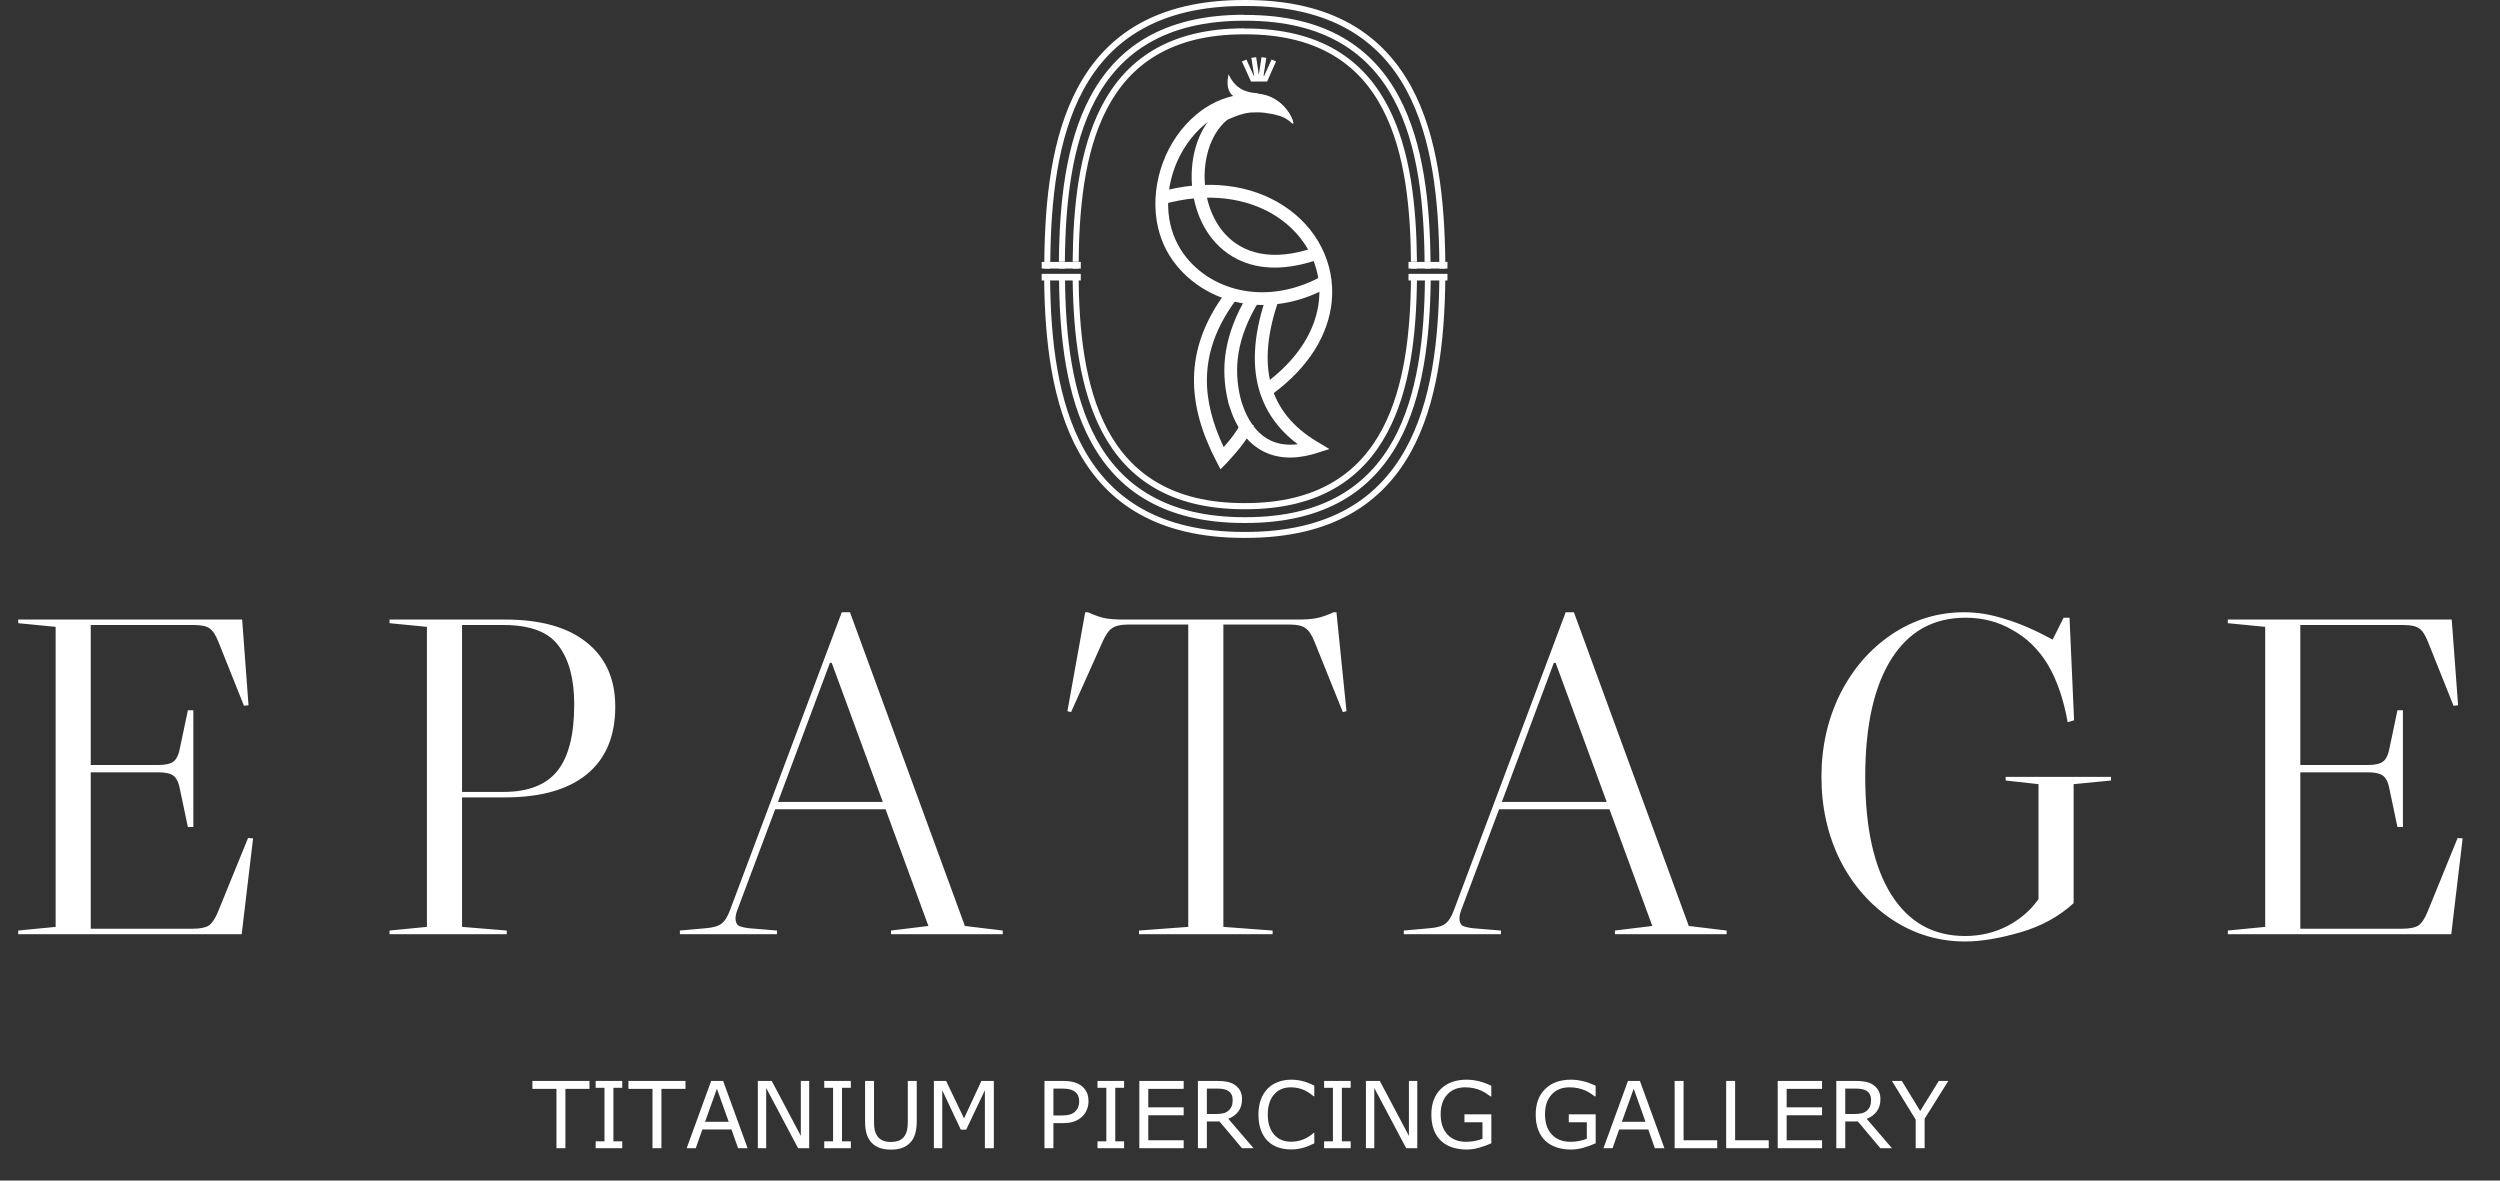 <?xml version="1.0" encoding="UTF-8"?> <svg xmlns="http://www.w3.org/2000/svg" width="216" height="102" viewBox="0 0 216 102" fill="none"><rect x="0" y="0" width="216" height="102" fill="#333333" stroke="none"/><path d="M21.866 72.44L20.881 80.714H1.576V80.398L4.807 80.083V54.159L1.576 53.844V53.529H20.921L21.472 60.935L21.078 60.975L18.872 55.459C18.636 54.855 18.373 54.461 18.084 54.277C17.821 54.093 17.375 54.001 16.744 54.001H7.84V66.097H13.671C14.302 66.097 14.748 65.992 15.011 65.781C15.274 65.571 15.457 65.164 15.562 64.56L16.232 61.369H16.705V71.455H16.232L15.562 68.264C15.457 67.659 15.274 67.252 15.011 67.042C14.748 66.832 14.302 66.727 13.671 66.727H7.84V80.241H16.666C17.296 80.241 17.756 80.149 18.045 79.965C18.334 79.755 18.596 79.361 18.833 78.783L21.433 72.4L21.866 72.44ZM39.921 68.894V80.083L43.782 80.398V80.714H33.657V80.398L36.887 80.083V54.159L33.657 53.844V53.529H43.625C46.698 53.529 49.048 54.185 50.677 55.498C52.332 56.812 53.159 58.663 53.159 61.054C53.159 63.601 52.345 65.545 50.716 66.885C49.088 68.224 46.724 68.894 43.625 68.894H39.921ZM39.921 54.001V68.421H43.506C45.634 68.421 47.184 67.817 48.155 66.609C49.127 65.401 49.613 63.483 49.613 60.857C49.613 58.677 49.167 56.996 48.274 55.814C47.407 54.605 45.818 54.001 43.506 54.001H39.921ZM86.637 80.398V80.714H76.984V80.398L80.215 80.004L76.511 69.918H66.977L63.707 78.626C63.602 78.914 63.549 79.151 63.549 79.335C63.549 79.624 63.628 79.834 63.786 79.965C63.969 80.07 64.285 80.149 64.731 80.201L67.135 80.398V80.714H58.743V80.398L60.949 80.201C61.606 80.149 62.065 80.018 62.328 79.808C62.617 79.597 62.866 79.203 63.077 78.626L72.729 52.898H73.438L83.367 80.004L86.637 80.398ZM76.275 69.288L71.862 57.271H71.705L67.213 69.288H76.275ZM102.665 80.083V53.962H97.465C96.834 53.962 96.374 54.067 96.085 54.277C95.797 54.461 95.521 54.855 95.258 55.459L92.54 61.526L92.224 61.448L93.761 52.898H93.997C94.575 53.161 95.061 53.331 95.455 53.41C95.875 53.489 96.401 53.529 97.031 53.529H112.2C112.83 53.529 113.342 53.489 113.736 53.41C114.156 53.331 114.655 53.161 115.233 52.898H115.47L116.336 61.448L116.021 61.526L113.579 55.459C113.342 54.855 113.08 54.461 112.791 54.277C112.528 54.067 112.081 53.962 111.451 53.962H105.699V80.083L109.954 80.398V80.714H98.41V80.398L102.665 80.083ZM149.182 80.398V80.714H139.53V80.398L142.76 80.004L139.057 69.918H129.522L126.252 78.626C126.147 78.914 126.095 79.151 126.095 79.335C126.095 79.624 126.174 79.834 126.331 79.965C126.515 80.07 126.83 80.149 127.277 80.201L129.68 80.398V80.714H121.288V80.398L123.494 80.201C124.151 80.149 124.611 80.018 124.873 79.808C125.162 79.597 125.412 79.203 125.622 78.626L135.275 52.898H135.984L145.912 80.004L149.182 80.398ZM138.821 69.288L134.408 57.271H134.25L129.759 69.288H138.821ZM176.127 77.68V67.751L173.291 67.436V67.121H182.392V67.436L179.161 67.751V78.034C177.9 79.19 176.364 80.031 174.551 80.556C172.739 81.081 171.15 81.344 169.784 81.344C167.499 81.344 165.398 80.714 163.48 79.453C161.589 78.192 160.092 76.485 158.989 74.331C157.912 72.151 157.374 69.748 157.374 67.121C157.374 64.521 157.912 62.131 158.989 59.95C160.092 57.77 161.589 56.05 163.48 54.789C165.372 53.529 167.447 52.898 169.705 52.898C170.861 52.898 172.043 53.095 173.251 53.489C174.486 53.857 175.852 54.448 177.349 55.262L178.294 53.371H178.807L179.201 62.236L178.649 62.393C178.281 60.371 177.703 58.703 176.915 57.39C176.127 56.102 175.116 55.118 173.882 54.435C172.673 53.725 171.321 53.371 169.824 53.371C167.039 53.371 164.899 54.566 163.402 56.956C161.904 59.346 161.156 62.735 161.156 67.121C161.156 71.507 161.904 74.896 163.402 77.286C164.899 79.676 167.026 80.871 169.784 80.871C171.098 80.871 172.319 80.582 173.448 80.004C174.578 79.4 175.471 78.626 176.127 77.68ZM212.773 72.44L211.788 80.714H192.483V80.398L195.714 80.083V54.159L192.483 53.844V53.529H211.828L212.379 60.935L211.985 60.975L209.779 55.459C209.542 54.855 209.28 54.461 208.991 54.277C208.728 54.093 208.282 54.001 207.651 54.001H198.747V66.097H204.578C205.209 66.097 205.655 65.992 205.918 65.781C206.18 65.571 206.364 65.164 206.469 64.56L207.139 61.369H207.612V71.455H207.139L206.469 68.264C206.364 67.659 206.18 67.252 205.918 67.042C205.655 66.832 205.209 66.727 204.578 66.727H198.747V80.241H207.573C208.203 80.241 208.663 80.149 208.951 79.965C209.24 79.755 209.503 79.361 209.739 78.783L212.34 72.4L212.773 72.44Z" fill="white"></path><path d="M50.93 94.078H48.852V99.207H48.078V94.078H46V93.391H50.93V94.078ZM53.762 99.207H51.465V98.613H52.227V93.984H51.465V93.391H53.762V93.984H53V98.613H53.762V99.207ZM59.227 94.078H57.148V99.207H56.375V94.078H54.297V93.391H59.227V94.078ZM64.594 99.207H63.77L63.199 97.586H60.684L60.113 99.207H59.328L61.445 93.391H62.477L64.594 99.207ZM62.961 96.922L61.941 94.066L60.918 96.922H62.961ZM69.914 99.207H68.957L66.199 94.004V99.207H65.477V93.391H66.676L69.191 98.141V93.391H69.914V99.207ZM73.512 99.207H71.215V98.613H71.977V93.984H71.215V93.391H73.512V93.984H72.75V98.613H73.512V99.207ZM79.207 96.871C79.207 97.293 79.16 97.662 79.066 97.977C78.975 98.289 78.824 98.549 78.613 98.758C78.413 98.956 78.178 99.1 77.91 99.191C77.642 99.283 77.329 99.328 76.973 99.328C76.608 99.328 76.29 99.28 76.019 99.184C75.749 99.087 75.521 98.945 75.336 98.758C75.125 98.544 74.973 98.287 74.879 97.984C74.788 97.682 74.742 97.311 74.742 96.871V93.391H75.516V96.91C75.516 97.225 75.537 97.474 75.578 97.656C75.622 97.838 75.695 98.004 75.797 98.152C75.912 98.322 76.066 98.449 76.262 98.535C76.46 98.621 76.697 98.664 76.973 98.664C77.251 98.664 77.488 98.622 77.684 98.539C77.879 98.453 78.035 98.324 78.152 98.152C78.254 98.004 78.326 97.835 78.367 97.644C78.412 97.452 78.434 97.213 78.434 96.93V93.391H79.207V96.871ZM85.867 99.207H85.094V94.195L83.477 97.606H83.016L81.41 94.195V99.207H80.688V93.391H81.742L83.293 96.629L84.793 93.391H85.867V99.207ZM94.047 95.148C94.047 95.406 94.001 95.646 93.91 95.867C93.822 96.086 93.697 96.276 93.535 96.438C93.335 96.638 93.098 96.789 92.824 96.891C92.551 96.99 92.206 97.039 91.789 97.039H91.016V99.207H90.242V93.391H91.82C92.169 93.391 92.465 93.421 92.707 93.481C92.949 93.538 93.164 93.629 93.352 93.754C93.573 93.902 93.743 94.087 93.863 94.309C93.986 94.53 94.047 94.81 94.047 95.148ZM93.242 95.168C93.242 94.967 93.207 94.793 93.137 94.644C93.066 94.496 92.96 94.375 92.816 94.281C92.691 94.201 92.548 94.143 92.387 94.109C92.228 94.073 92.026 94.055 91.781 94.055H91.016V96.379H91.668C91.981 96.379 92.234 96.352 92.43 96.297C92.625 96.24 92.784 96.15 92.906 96.027C93.029 95.902 93.115 95.771 93.164 95.633C93.216 95.495 93.242 95.34 93.242 95.168ZM97.121 99.207H94.824V98.613H95.586V93.984H94.824V93.391H97.121V93.984H96.359V98.613H97.121V99.207ZM102.27 99.207H98.438V93.391H102.27V94.078H99.211V95.672H102.27V96.359H99.211V98.519H102.27V99.207ZM108.312 99.207H107.309L105.363 96.894H104.273V99.207H103.5V93.391H105.129C105.48 93.391 105.773 93.414 106.008 93.461C106.242 93.505 106.453 93.586 106.641 93.703C106.852 93.836 107.016 94.004 107.133 94.207C107.253 94.408 107.312 94.663 107.312 94.973C107.312 95.392 107.207 95.743 106.996 96.027C106.785 96.309 106.495 96.521 106.125 96.664L108.312 99.207ZM106.504 95.027C106.504 94.861 106.474 94.713 106.414 94.586C106.357 94.456 106.26 94.346 106.125 94.258C106.013 94.182 105.88 94.13 105.727 94.102C105.573 94.07 105.392 94.055 105.184 94.055H104.273V96.25H105.055C105.299 96.25 105.513 96.229 105.695 96.188C105.878 96.143 106.033 96.062 106.16 95.945C106.277 95.836 106.363 95.711 106.418 95.57C106.475 95.427 106.504 95.246 106.504 95.027ZM113.555 98.785C113.411 98.848 113.281 98.906 113.164 98.961C113.049 99.016 112.898 99.073 112.711 99.133C112.552 99.182 112.379 99.224 112.191 99.258C112.007 99.294 111.802 99.312 111.578 99.312C111.156 99.312 110.772 99.254 110.426 99.137C110.082 99.017 109.783 98.831 109.527 98.578C109.277 98.331 109.082 98.017 108.941 97.637C108.801 97.254 108.73 96.81 108.73 96.305C108.73 95.826 108.798 95.397 108.934 95.019C109.069 94.642 109.264 94.323 109.52 94.062C109.767 93.81 110.065 93.617 110.414 93.484C110.766 93.352 111.155 93.285 111.582 93.285C111.895 93.285 112.206 93.323 112.516 93.398C112.828 93.474 113.174 93.607 113.555 93.797V94.715H113.496C113.176 94.447 112.858 94.251 112.543 94.129C112.228 94.007 111.891 93.945 111.531 93.945C111.237 93.945 110.971 93.993 110.734 94.09C110.5 94.184 110.29 94.331 110.105 94.531C109.926 94.727 109.785 94.974 109.684 95.273C109.585 95.57 109.535 95.914 109.535 96.305C109.535 96.713 109.59 97.065 109.699 97.359C109.811 97.654 109.954 97.893 110.129 98.078C110.311 98.271 110.523 98.414 110.766 98.508C111.01 98.599 111.268 98.644 111.539 98.644C111.911 98.644 112.26 98.581 112.586 98.453C112.911 98.326 113.216 98.134 113.5 97.879H113.555V98.785ZM116.699 99.207H114.402V98.613H115.164V93.984H114.402V93.391H116.699V93.984H115.938V98.613H116.699V99.207ZM122.453 99.207H121.496L118.738 94.004V99.207H118.016V93.391H119.215L121.73 98.141V93.391H122.453V99.207ZM128.852 98.777C128.534 98.923 128.186 99.051 127.809 99.16C127.434 99.267 127.07 99.32 126.719 99.32C126.266 99.32 125.85 99.258 125.473 99.133C125.095 99.008 124.773 98.82 124.508 98.57C124.24 98.318 124.033 98.003 123.887 97.625C123.741 97.245 123.668 96.801 123.668 96.293C123.668 95.363 123.939 94.63 124.48 94.094C125.025 93.555 125.771 93.285 126.719 93.285C127.049 93.285 127.387 93.326 127.73 93.406C128.077 93.484 128.449 93.618 128.848 93.809V94.727H128.777C128.697 94.664 128.579 94.582 128.426 94.481C128.272 94.379 128.121 94.294 127.973 94.227C127.793 94.146 127.589 94.079 127.359 94.027C127.133 93.973 126.875 93.945 126.586 93.945C125.935 93.945 125.419 94.155 125.039 94.574C124.661 94.991 124.473 95.556 124.473 96.269C124.473 97.022 124.671 97.608 125.066 98.027C125.462 98.444 126.001 98.652 126.684 98.652C126.934 98.652 127.182 98.628 127.43 98.578C127.68 98.529 127.898 98.465 128.086 98.387V96.961H126.527V96.281H128.852V98.777ZM137.867 98.777C137.549 98.923 137.202 99.051 136.824 99.16C136.449 99.267 136.086 99.32 135.734 99.32C135.281 99.32 134.866 99.258 134.488 99.133C134.111 99.008 133.789 98.82 133.523 98.57C133.255 98.318 133.048 98.003 132.902 97.625C132.757 97.245 132.684 96.801 132.684 96.293C132.684 95.363 132.954 94.63 133.496 94.094C134.04 93.555 134.786 93.285 135.734 93.285C136.065 93.285 136.402 93.326 136.746 93.406C137.092 93.484 137.465 93.618 137.863 93.809V94.727H137.793C137.712 94.664 137.595 94.582 137.441 94.481C137.288 94.379 137.137 94.294 136.988 94.227C136.809 94.146 136.604 94.079 136.375 94.027C136.148 93.973 135.891 93.945 135.602 93.945C134.951 93.945 134.435 94.155 134.055 94.574C133.677 94.991 133.488 95.556 133.488 96.269C133.488 97.022 133.686 97.608 134.082 98.027C134.478 98.444 135.017 98.652 135.699 98.652C135.949 98.652 136.198 98.628 136.445 98.578C136.695 98.529 136.914 98.465 137.102 98.387V96.961H135.543V96.281H137.867V98.777ZM143.805 99.207H142.98L142.41 97.586H139.895L139.324 99.207H138.539L140.656 93.391H141.688L143.805 99.207ZM142.172 96.922L141.152 94.066L140.129 96.922H142.172ZM148.367 99.207H144.688V93.391H145.461V98.519H148.367V99.207ZM152.82 99.207H149.141V93.391H149.914V98.519H152.82V99.207ZM157.426 99.207H153.594V93.391H157.426V94.078H154.367V95.672H157.426V96.359H154.367V98.519H157.426V99.207ZM163.469 99.207H162.465L160.52 96.894H159.43V99.207H158.656V93.391H160.285C160.637 93.391 160.93 93.414 161.164 93.461C161.398 93.505 161.609 93.586 161.797 93.703C162.008 93.836 162.172 94.004 162.289 94.207C162.409 94.408 162.469 94.663 162.469 94.973C162.469 95.392 162.363 95.743 162.152 96.027C161.941 96.309 161.651 96.521 161.281 96.664L163.469 99.207ZM161.66 95.027C161.66 94.861 161.63 94.713 161.57 94.586C161.513 94.456 161.417 94.346 161.281 94.258C161.169 94.182 161.036 94.13 160.883 94.102C160.729 94.07 160.548 94.055 160.34 94.055H159.43V96.25H160.211C160.456 96.25 160.669 96.229 160.852 96.188C161.034 96.143 161.189 96.062 161.316 95.945C161.434 95.836 161.52 95.711 161.574 95.57C161.632 95.427 161.66 95.246 161.66 95.027ZM168.336 93.391L166.289 96.656V99.207H165.516V96.738L163.461 93.391H164.316L165.906 95.992L167.512 93.391H168.336Z" fill="white"></path><path d="M114.95 24.72C112.53 26.109 110.023 26.553 107.775 26.266C105.34 25.951 103.177 24.777 101.688 22.972C100.728 21.826 100.17 20.48 99.941 19.091C99.668 17.401 99.883 15.625 100.485 14.021C101.086 12.402 102.089 10.956 103.378 9.882C104.409 9.022 105.641 8.421 106.987 8.206L107.159 9.309C106.013 9.495 104.968 10.011 104.08 10.755C102.948 11.701 102.06 12.99 101.516 14.422C100.972 15.854 100.786 17.43 101.029 18.933C101.23 20.136 101.717 21.282 102.533 22.285C103.836 23.875 105.741 24.906 107.904 25.178C109.923 25.436 112.186 25.02 114.392 23.76L114.95 24.734V24.72Z" fill="white"></path><path d="M113.832 22.443C109.679 23.875 106.757 22.887 104.981 20.925C104.237 20.094 103.692 19.077 103.363 17.989C103.034 16.915 102.905 15.769 102.976 14.666C103.134 11.887 104.537 9.31 107.044 8.579L107.359 9.653C105.354 10.241 104.237 12.389 104.093 14.738C104.036 15.711 104.151 16.728 104.437 17.674C104.724 18.605 105.182 19.478 105.826 20.194C107.316 21.856 109.837 22.658 113.489 21.412L113.847 22.472L113.832 22.443Z" fill="white"></path><path d="M100.04 16.628C104.38 15.367 108.161 16.012 110.853 17.745C112.3 18.676 113.431 19.907 114.162 21.34C114.892 22.772 115.222 24.376 115.064 26.037C114.792 28.83 113.159 31.738 109.765 34.172L109.12 33.27C112.228 31.05 113.718 28.415 113.961 25.937C114.104 24.491 113.818 23.087 113.173 21.841C112.529 20.595 111.541 19.506 110.252 18.676C107.817 17.115 104.351 16.527 100.355 17.688L100.04 16.613V16.628Z" fill="white"></path><path d="M110.524 25.794C109.493 28.701 109.263 31.179 109.822 33.242C110.366 35.261 111.698 36.908 113.789 38.154L114.863 38.799L113.675 39.171C113.603 39.2 113.503 39.214 113.388 39.257C111.698 39.715 110.194 39.601 108.963 38.899C107.731 38.197 106.786 36.922 106.213 35.075C106.184 34.975 106.141 34.86 106.113 34.731V34.717C105.769 33.285 105.669 31.824 105.926 30.291C106.184 28.773 106.771 27.183 107.803 25.493L108.748 26.066C107.803 27.627 107.244 29.088 107.015 30.463C106.786 31.838 106.872 33.156 107.187 34.43C107.215 34.516 107.244 34.617 107.273 34.731C107.76 36.292 108.533 37.352 109.521 37.925C110.266 38.355 111.14 38.498 112.128 38.383C110.395 37.08 109.278 35.476 108.748 33.542C108.132 31.265 108.375 28.558 109.478 25.436L110.524 25.808V25.794Z" fill="white"></path><path d="M106.771 25.938C105.081 28.229 104.322 30.449 104.279 32.655C104.236 34.631 104.78 36.622 105.726 38.627C105.926 38.412 106.127 38.154 106.342 37.897C106.743 37.381 107.115 36.837 107.272 36.379L108.318 36.737C108.117 37.338 107.673 37.983 107.215 38.584C106.771 39.143 106.299 39.658 105.998 39.988L105.454 40.546L105.095 39.859C103.835 37.438 103.119 35.061 103.162 32.64C103.205 30.206 104.036 27.771 105.883 25.279L106.771 25.938Z" fill="white"></path><path fill-rule="evenodd" clip-rule="evenodd" d="M111.699 10.599C111.699 10.599 111.699 10.599 111.555 10.47C111.412 10.341 111.126 10.083 110.481 9.883C109.837 9.682 108.849 9.539 108.032 9.639C107.216 9.725 106.557 10.054 106.17 10.198C105.784 10.355 105.669 10.326 105.526 10.198C105.383 10.069 105.211 9.825 104.924 9.754C104.638 9.682 104.222 9.768 104.28 9.625C104.337 9.496 104.867 9.138 105.426 8.866C105.984 8.594 106.571 8.393 107.101 8.278C107.631 8.164 108.089 8.121 108.519 8.135C108.949 8.15 109.35 8.235 109.737 8.393C110.123 8.551 110.481 8.794 110.782 9.08C111.083 9.367 111.312 9.696 111.47 9.954C111.613 10.212 111.67 10.384 111.699 10.47C111.727 10.57 111.727 10.584 111.727 10.584L111.699 10.599Z" fill="white"></path><path d="M111.77 10.613C111.77 10.656 111.741 10.684 111.684 10.684C111.655 10.684 111.641 10.656 111.526 10.57L111.498 10.541C111.426 10.484 111.326 10.384 111.154 10.283C110.996 10.183 110.767 10.069 110.452 9.983C110.123 9.882 109.679 9.796 109.22 9.739C108.819 9.696 108.404 9.696 108.017 9.725C107.344 9.796 106.771 10.04 106.385 10.197C106.313 10.226 106.241 10.255 106.184 10.283C105.984 10.369 105.855 10.398 105.74 10.398C105.625 10.398 105.54 10.355 105.454 10.269C105.425 10.24 105.382 10.197 105.353 10.169C105.239 10.04 105.081 9.897 104.881 9.839C104.766 9.811 104.623 9.811 104.508 9.796C104.394 9.796 104.308 9.796 104.251 9.768C104.179 9.739 104.15 9.682 104.179 9.61C104.208 9.524 104.365 9.395 104.594 9.252C104.809 9.109 105.081 8.951 105.353 8.823C105.625 8.694 105.898 8.579 106.17 8.479C106.47 8.379 106.757 8.293 107.043 8.221C107.316 8.164 107.559 8.121 107.802 8.092C108.046 8.063 108.261 8.063 108.49 8.078C108.705 8.092 108.92 8.106 109.134 8.164C109.335 8.207 109.535 8.264 109.736 8.35C109.936 8.436 110.123 8.536 110.295 8.651C110.481 8.765 110.638 8.908 110.796 9.052C110.939 9.181 111.054 9.324 111.168 9.467C111.297 9.639 111.412 9.796 111.483 9.94C111.555 10.069 111.612 10.183 111.641 10.269C111.684 10.355 111.698 10.427 111.712 10.47C111.727 10.512 111.741 10.541 111.741 10.57C111.741 10.598 111.755 10.613 111.741 10.627L111.77 10.613ZM111.24 10.14C111.383 10.226 111.483 10.312 111.555 10.369L111.526 10.312C111.498 10.226 111.44 10.126 111.369 9.997C111.297 9.868 111.182 9.696 111.054 9.539C110.953 9.41 110.824 9.267 110.696 9.138C110.552 8.994 110.38 8.865 110.209 8.751C110.037 8.636 109.851 8.536 109.679 8.464C109.492 8.393 109.306 8.321 109.106 8.278C108.905 8.235 108.705 8.207 108.49 8.207C108.275 8.192 108.06 8.207 107.831 8.221C107.602 8.25 107.358 8.278 107.101 8.35C106.829 8.407 106.542 8.493 106.256 8.593C105.984 8.694 105.711 8.794 105.454 8.937C105.181 9.066 104.909 9.224 104.709 9.367C104.537 9.481 104.422 9.567 104.365 9.625C104.408 9.625 104.465 9.639 104.537 9.639C104.666 9.639 104.809 9.639 104.938 9.682C105.181 9.753 105.353 9.911 105.482 10.054C105.511 10.083 105.554 10.126 105.583 10.155C105.64 10.212 105.697 10.24 105.769 10.24C105.855 10.24 105.969 10.212 106.155 10.14C106.213 10.111 106.284 10.083 106.356 10.054C106.757 9.882 107.33 9.653 108.032 9.567C108.418 9.524 108.848 9.539 109.263 9.582C109.736 9.625 110.18 9.725 110.524 9.825C110.853 9.925 111.082 10.04 111.254 10.155L111.24 10.14Z" fill="white"></path><path fill-rule="evenodd" clip-rule="evenodd" d="M109.263 6.631H109.12L109.363 5.07L109.062 5.027L108.819 6.631H108.733L108.49 5.027L108.203 5.07L108.432 6.631H108.289L107.659 5.228L107.387 5.357L107.974 6.631L108.017 6.746L108.046 6.803L108.131 6.989H109.435L109.506 6.803L110.165 5.357L109.893 5.228L109.263 6.631Z" fill="white"></path><path d="M109.264 6.688H109.049L109.293 5.113L109.121 5.084L108.877 6.688H108.677L108.433 5.084L108.261 5.113L108.505 6.688H108.247L107.617 5.299L107.459 5.371L108.161 6.903H109.378C109.593 6.388 109.837 5.872 110.066 5.371L109.908 5.299L109.293 6.674H109.25L109.264 6.688ZM109.192 6.56H109.221L109.865 5.142L110.252 5.314C109.994 5.886 109.722 6.459 109.479 7.047H108.089L107.302 5.314L107.688 5.142L108.333 6.56H108.362L108.118 4.998L108.533 4.941L108.763 6.474L108.992 4.941L109.407 4.998L109.164 6.545L109.192 6.56Z" fill="white"></path><path d="M107.745 8.823C107.43 8.894 107.115 8.78 106.815 8.407C106.499 8.321 106.285 8.092 106.17 7.791C106.041 7.462 106.027 7.032 106.113 6.588L106.141 6.417L106.227 6.574C106.499 7.104 106.829 7.448 107.216 7.677C107.602 7.906 108.061 8.006 108.605 8.064L108.719 8.078L108.648 8.164C108.361 8.508 108.061 8.751 107.745 8.823Z" fill="white"></path><path d="M107.473 0H107.602C115.207 0 119.518 3.051 121.953 7.533C124.244 11.773 124.817 17.273 124.875 22.643H124.359C124.316 17.344 123.757 11.93 121.509 7.777C119.174 3.466 114.992 0.516 107.616 0.516H107.487C100.111 0.516 95.929 3.466 93.595 7.777C91.346 11.93 90.788 17.344 90.745 22.629H90.229C90.272 17.273 90.845 11.773 93.137 7.533C95.557 3.051 99.882 0 107.487 0H107.473ZM124.875 23.13V23.202H124.359V23.13H124.875ZM124.875 23.259V23.388V23.474V23.259ZM124.875 24.133C124.817 29.475 124.201 34.903 121.881 39.085C119.432 43.482 115.107 46.475 107.616 46.475H107.487C99.997 46.475 95.686 43.482 93.222 39.085C90.888 34.903 90.272 29.475 90.215 24.133H90.73C90.773 29.403 91.389 34.76 93.666 38.842C96.03 43.081 100.212 45.96 107.473 45.96H107.602C114.878 45.96 119.06 43.081 121.423 38.827C123.7 34.746 124.302 29.389 124.359 24.133H124.875ZM90.73 23.13V23.202H90.215V23.13H90.73ZM90.215 23.474V23.402V23.273V23.488V23.474ZM107.487 2.463H107.602C114.133 2.463 117.842 5.199 119.919 9.195C121.881 12.962 122.382 17.845 122.425 22.615H121.91V23.001C121.896 18.175 121.437 13.205 119.461 9.424C117.47 5.586 113.889 2.965 107.602 2.965H107.487C101.186 2.965 97.619 5.586 95.629 9.424C93.666 13.205 93.208 18.189 93.194 23.016V22.615H92.678C92.721 17.845 93.222 12.962 95.17 9.195C97.247 5.185 100.956 2.449 107.502 2.449L107.487 2.463ZM122.425 23.13V23.202H121.91V23.13H122.425ZM122.425 24.133C122.382 28.873 121.838 33.686 119.862 37.381C117.756 41.319 114.047 43.998 107.616 43.998H107.502C101.071 43.998 97.362 41.319 95.256 37.381C93.28 33.672 92.736 28.859 92.678 24.119H93.194V23.761V23.703C93.208 28.501 93.71 33.414 95.7 37.137C97.72 40.904 101.286 43.468 107.487 43.468H107.602C113.803 43.468 117.384 40.904 119.403 37.123C121.394 33.399 121.896 28.487 121.91 23.675V23.746V24.104H122.425V24.133ZM93.194 23.13V23.202H92.678V23.13H93.194ZM107.487 1.289H107.602C114.648 1.289 118.659 4.182 120.893 8.407C123.013 12.403 123.543 17.588 123.6 22.629H123.084C123.041 17.645 122.526 12.546 120.449 8.636C118.286 4.569 114.419 1.79 107.602 1.79H107.487C100.67 1.79 96.803 4.569 94.64 8.636C92.564 12.532 92.048 17.631 92.005 22.615H91.49C91.532 17.559 92.062 12.389 94.182 8.393C96.431 4.168 100.427 1.275 107.487 1.275V1.289ZM123.614 23.13V23.202H123.099V23.13H123.614ZM123.614 24.133C123.557 29.16 122.984 34.259 120.836 38.197C118.558 42.351 114.563 45.187 107.616 45.187H107.502C100.555 45.187 96.56 42.365 94.282 38.212C92.134 34.287 91.547 29.174 91.504 24.147H92.019C92.062 29.103 92.635 34.13 94.741 37.968C96.932 41.964 100.799 44.685 107.516 44.685H107.631C114.348 44.685 118.215 41.964 120.406 37.968C122.497 34.13 123.07 29.103 123.113 24.147H123.629L123.614 24.133ZM92.005 23.13V23.202H91.49V23.13H92.005Z" fill="white"></path><path fill-rule="evenodd" clip-rule="evenodd" d="M90 22.629H93.38V23.202H90V22.629Z" fill="white"></path><path fill-rule="evenodd" clip-rule="evenodd" d="M121.695 22.629H125.061V23.202H121.695V22.629Z" fill="white"></path><path fill-rule="evenodd" clip-rule="evenodd" d="M90 23.66H93.38V24.233H90V23.66Z" fill="white"></path><path fill-rule="evenodd" clip-rule="evenodd" d="M121.695 23.66H125.061V24.233H121.695V23.66Z" fill="white"></path></svg> 